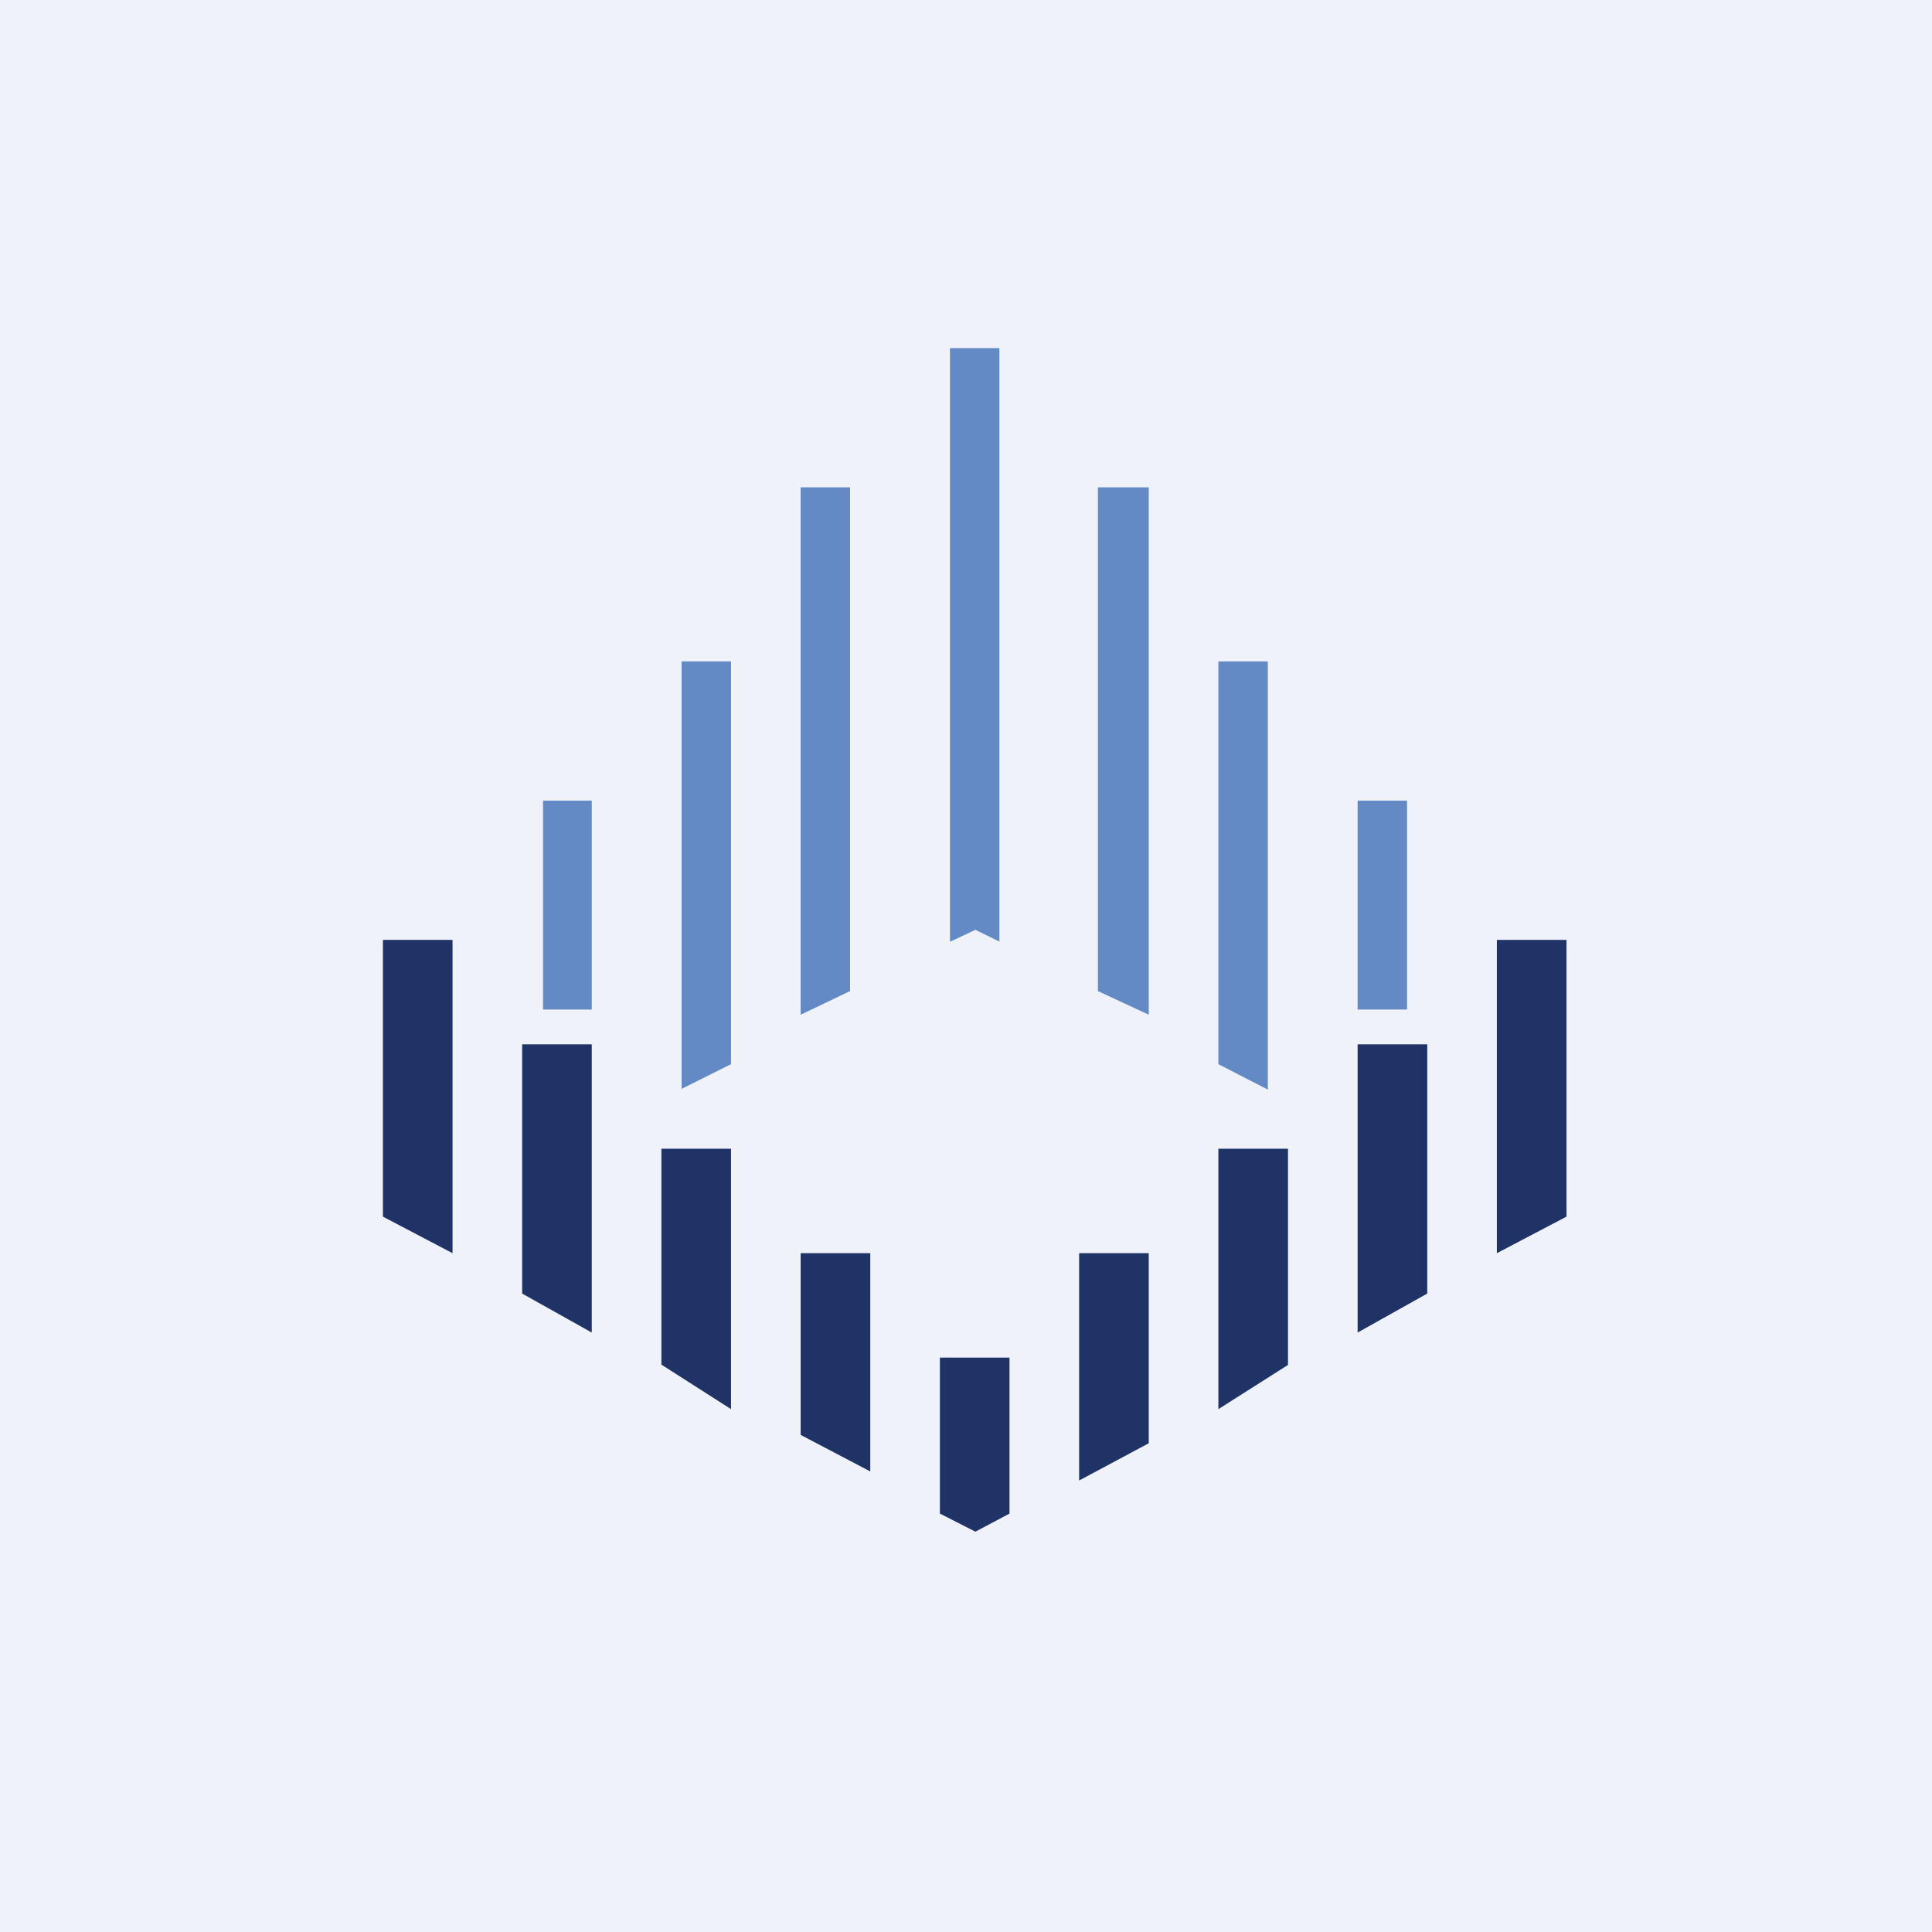 <?xml version="1.0" encoding="UTF-8"?>
<!-- generated by Finnhub -->
<svg viewBox="0 0 55.5 55.5" xmlns="http://www.w3.org/2000/svg">
<path d="M 0,0 H 55.5 V 55.5 H 0 Z" fill="rgb(239, 242, 248)"/>
<path d="M 19.57,31.285 L 21,30.57 V 19 H 19.58 V 31.3 Z M 23,29.15 L 24.42,28.47 V 14 H 23 V 29.15 Z M 17,23 H 15.6 V 29 H 17 V 23 Z M 36.42,31.3 L 35,30.57 V 19 H 36.42 V 31.3 Z M 33,29.15 L 31.54,28.47 V 14 H 33 V 29.15 Z M 40.42,23 H 39 V 29 H 40.42 V 23 Z M 27.3,27.05 L 28.02,26.71 L 28.71,27.05 V 10 H 27.29 V 27.05 Z" fill="rgb(99, 138, 197)"/>
<path d="M 18.99,39.195 L 21,40.48 V 33 H 19 V 39.21 Z M 23,36 V 41.22 L 25,42.27 V 36 H 23 Z M 11,34.95 L 13,36 V 27 H 11 V 34.95 Z M 15.17,30 H 15 V 37.16 L 17,38.28 V 30 H 15.17 Z M 37,39.21 L 35,40.48 V 33 H 37 V 39.21 Z M 33,36 V 41.46 L 31,42.53 V 36 H 33 Z M 27,39 V 43.48 L 28.02,44 L 29,43.48 V 39 H 27 Z M 45,34.95 L 43,36 V 27 H 45 V 34.95 Z M 41,30 V 37.16 L 39,38.28 V 30 H 41 Z" fill="rgb(32, 51, 103)"/>
</svg>

